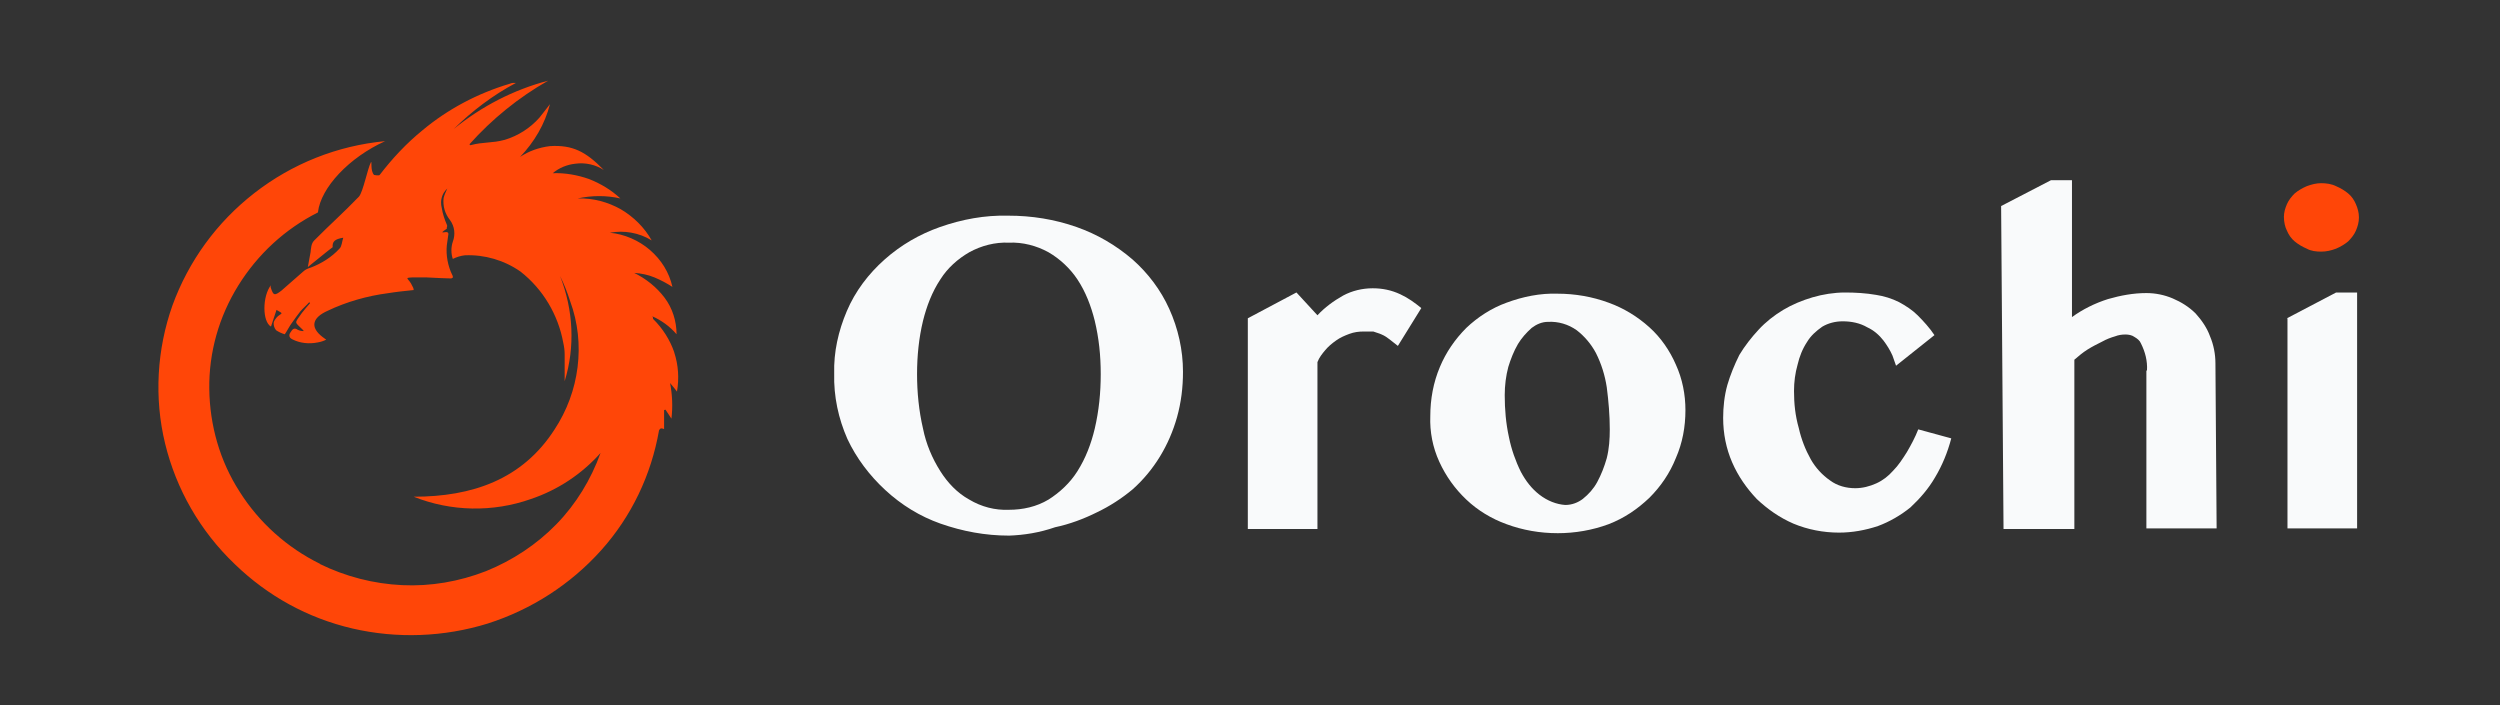 <svg width="202" height="57" viewBox="0 0 202 57" fill="none" xmlns="http://www.w3.org/2000/svg">
<rect x="0" y="0" width="202" height="57" fill="#333333" stroke="none"/>
<g clip-path="url(#clip0_6191_6776)">
<path d="M54.48 28.468C54.145 27.483 53.549 26.535 52.769 25.769C52.769 25.697 52.769 25.623 52.695 25.551C53.438 25.879 54.146 26.389 54.666 27.009C54.666 25.952 54.332 24.895 53.699 24.056C53.067 23.218 52.211 22.525 51.244 22.051C51.802 22.088 52.36 22.197 52.881 22.416C53.401 22.634 53.885 22.89 54.332 23.182C54.071 22.015 53.439 20.994 52.509 20.192C51.617 19.426 50.464 18.916 49.273 18.806C50.427 18.588 51.654 18.806 52.658 19.426C52.062 18.369 51.207 17.53 50.166 16.911C49.125 16.327 47.934 15.999 46.707 16.036H46.669C47.823 15.781 49.013 15.781 50.129 16.036C49.385 15.344 48.529 14.834 47.6 14.468C46.669 14.14 45.665 13.958 44.661 13.994C45.182 13.556 45.814 13.302 46.484 13.228C47.302 13.119 48.12 13.301 48.79 13.739C47.339 12.244 46.261 11.697 44.438 11.806C43.546 11.916 42.727 12.207 42.02 12.681C43.173 11.478 44.029 10.02 44.438 8.415C44.252 8.671 43.695 9.363 43.583 9.509C42.839 10.348 41.872 10.968 40.793 11.296C39.715 11.588 39.119 11.442 38.003 11.734L37.929 11.661C39.752 9.619 41.909 7.87 44.289 6.52C41.499 7.249 38.897 8.598 36.664 10.421C38.152 8.963 39.826 7.687 41.685 6.702H41.425C41.351 6.702 41.276 6.738 41.164 6.775C38.598 7.541 36.18 8.817 34.134 10.53C32.832 11.587 31.679 12.827 30.675 14.139C30.601 14.212 30.266 14.139 30.229 14.139C29.894 13.811 30.08 12.899 29.968 13.119C29.707 13.593 29.335 15.525 29 15.89C27.699 17.238 26.731 18.077 25.392 19.426C25.132 19.682 25.132 20.083 25.095 20.374L24.872 21.577L26.137 20.557C26.323 20.411 26.62 20.156 26.88 19.973C26.843 19.535 27.029 19.317 27.736 19.207C27.624 19.535 27.624 19.899 27.438 20.082C26.805 20.774 25.987 21.285 25.132 21.613C24.909 21.685 24.685 21.759 24.499 21.941C23.904 22.451 23.346 22.961 22.751 23.472C22.155 23.946 22.081 23.836 21.895 23.29C21.858 23.217 21.858 23.107 21.895 23.034C21.189 23.946 21.189 25.987 21.895 26.389L22.342 25.04C22.899 25.368 22.826 25.258 22.454 25.55C22.305 25.696 22.193 25.842 22.119 26.024C22.082 26.243 22.156 26.498 22.305 26.68C22.528 26.826 22.751 26.936 23.011 27.009C23.234 26.68 23.383 26.352 23.607 26.06C23.83 25.732 24.053 25.441 24.276 25.149C24.499 24.893 24.76 24.675 24.983 24.42L25.057 24.492C24.834 24.748 24.61 25.003 24.387 25.294C23.792 26.169 23.755 25.951 24.461 26.643C24.498 26.68 24.535 26.716 24.535 26.753C24.349 26.753 24.201 26.717 24.052 26.643C23.754 26.425 23.605 26.643 23.494 26.826C23.345 27.008 23.308 27.263 23.606 27.409C24.238 27.737 24.982 27.81 25.689 27.665C25.912 27.628 26.136 27.555 26.359 27.446L26.061 27.228C25.02 26.426 25.243 25.66 26.47 25.113C27.995 24.384 29.668 23.91 31.342 23.691C32.011 23.581 32.718 23.509 33.425 23.436C33.425 23.29 33.351 23.18 33.313 23.107C33.053 22.487 32.57 22.451 33.313 22.415H34.467C34.467 22.415 36.512 22.524 36.512 22.487V22.451H36.586V22.305C36.586 22.269 36.549 22.269 36.549 22.233C36.177 21.467 36.028 20.628 36.102 19.826C36.139 19.571 36.176 19.28 36.214 19.024C36.288 18.732 36.102 18.732 35.88 18.768C35.508 18.841 36.028 18.55 36.102 18.477V18.367C36.139 18.294 36.139 18.221 36.102 18.148C35.917 17.711 35.768 17.274 35.694 16.8C35.62 16.508 35.62 16.216 35.694 15.961C35.768 15.669 35.917 15.451 36.14 15.232C36.028 15.488 35.917 15.707 35.843 15.998C35.769 16.655 35.954 17.275 36.363 17.785C36.549 18.041 36.661 18.331 36.698 18.623C36.735 18.915 36.698 19.243 36.586 19.535C36.437 19.973 36.437 20.483 36.586 20.921C36.884 20.775 37.218 20.665 37.553 20.629C39.153 20.557 40.752 21.03 42.054 21.942C43.876 23.364 45.103 25.442 45.513 27.702C45.587 28.03 45.625 28.322 45.625 28.65V30.801C46.48 28.03 46.331 25.041 45.253 22.306C45.588 22.962 45.849 23.655 46.072 24.348C46.704 26.062 46.89 27.885 46.667 29.671C46.444 31.458 45.812 33.172 44.807 34.703C42.203 38.75 38.15 40.135 33.425 40.135C36.438 41.338 39.823 41.411 42.91 40.317C45.067 39.588 47.002 38.312 48.527 36.598C47.745 38.749 46.555 40.718 44.956 42.358C43.356 43.999 41.422 45.275 39.265 46.15C37.108 46.988 34.801 47.39 32.495 47.28C30.189 47.171 27.92 46.588 25.837 45.566H25.874C23.196 44.254 20.927 42.212 19.365 39.733C17.766 37.254 16.947 34.373 16.91 31.42C16.873 28.467 17.692 25.586 19.253 23.071C20.815 20.556 23.011 18.514 25.688 17.165C25.911 15.16 28.218 12.717 31.119 11.405C27.251 11.769 23.606 13.227 20.555 15.598C17.506 17.968 15.237 21.103 13.935 24.676C12.67 28.249 12.447 32.15 13.339 35.833C14.232 39.516 16.166 42.906 18.956 45.568L18.993 45.604C21.634 48.157 24.869 49.943 28.477 50.782C32.086 51.62 35.88 51.474 39.413 50.381C42.946 49.251 46.108 47.209 48.563 44.475C51.018 41.74 52.617 38.386 53.249 34.776C53.323 34.63 53.398 34.558 53.658 34.667V33.136L53.77 33.099L54.253 33.828C54.365 32.88 54.327 31.896 54.142 30.948C54.402 31.239 54.55 31.458 54.699 31.64C54.885 30.583 54.811 29.489 54.476 28.469L54.48 28.468Z" fill="#FF4608"/>
<path d="M81.518 43.277C79.626 43.277 77.784 42.937 75.988 42.307C74.339 41.725 72.835 40.804 71.526 39.591C70.264 38.427 69.197 37.02 68.47 35.468C67.743 33.819 67.355 32.024 67.403 30.182C67.355 28.436 67.743 26.738 68.422 25.138C69.101 23.538 70.168 22.13 71.477 20.967C72.787 19.803 74.291 18.93 75.94 18.348C77.734 17.717 79.578 17.378 81.47 17.426C83.362 17.426 85.204 17.717 87 18.348C88.649 18.93 90.153 19.803 91.511 20.967C92.772 22.082 93.791 23.44 94.47 24.944C95.197 26.544 95.585 28.29 95.585 30.037C95.585 31.298 95.439 32.51 95.1 33.723C94.47 35.954 93.257 37.992 91.511 39.544C90.638 40.271 89.667 40.901 88.649 41.387C87.582 41.92 86.418 42.357 85.254 42.6C83.993 43.037 82.781 43.231 81.519 43.279L81.518 43.277ZM81.518 41.191C82.634 41.191 83.749 40.949 84.72 40.366C85.641 39.784 86.466 39.008 87.048 38.086C87.727 37.019 88.163 35.855 88.454 34.642C88.794 33.187 88.939 31.733 88.939 30.229C88.939 28.725 88.793 27.319 88.454 25.912C88.163 24.748 87.727 23.584 87.048 22.566C86.466 21.693 85.642 20.916 84.72 20.383C83.75 19.85 82.634 19.558 81.518 19.607C80.403 19.558 79.287 19.849 78.317 20.383C77.395 20.916 76.571 21.645 75.988 22.566C75.309 23.585 74.873 24.748 74.582 25.912C74.242 27.318 74.098 28.773 74.098 30.229C74.098 31.684 74.243 33.188 74.582 34.642C74.825 35.855 75.309 37.019 75.988 38.086C76.571 39.007 77.346 39.832 78.317 40.366C79.286 40.949 80.403 41.239 81.518 41.191Z" fill="#F9FAFB"/>
<path d="M112.949 27.949L112.271 27.416C112.076 27.27 111.882 27.126 111.64 27.028C111.446 26.931 111.203 26.882 110.961 26.786H110.185C109.796 26.786 109.408 26.834 109.021 26.98C108.633 27.126 108.294 27.27 107.954 27.513C107.614 27.755 107.323 27.998 107.081 28.289C106.838 28.581 106.596 28.872 106.45 29.259V42.742H100.824V25.717L104.752 23.631L106.45 25.475C107.032 24.844 107.76 24.311 108.536 23.875C109.263 23.487 110.088 23.293 110.913 23.293C111.689 23.293 112.416 23.438 113.144 23.777C113.774 24.068 114.307 24.456 114.841 24.893L112.949 27.948V27.949Z" fill="#F9FAFB"/>
<path d="M125.85 43.081C124.444 43.081 123.037 42.839 121.728 42.354C120.515 41.917 119.399 41.239 118.478 40.366C117.557 39.493 116.828 38.474 116.295 37.31C115.762 36.146 115.519 34.885 115.568 33.624C115.568 32.266 115.811 30.907 116.345 29.647C116.83 28.483 117.558 27.416 118.479 26.494C119.4 25.621 120.516 24.894 121.729 24.457C123.038 23.972 124.445 23.681 125.851 23.73C127.257 23.73 128.665 23.972 129.974 24.457C131.187 24.894 132.303 25.573 133.272 26.446C134.193 27.27 134.922 28.337 135.406 29.453C135.939 30.617 136.183 31.878 136.183 33.139C136.183 34.497 135.941 35.806 135.406 37.019C134.922 38.232 134.193 39.3 133.272 40.221C132.303 41.142 131.235 41.87 129.974 42.355C128.665 42.84 127.257 43.082 125.851 43.082L125.85 43.081ZM126.481 40.801C127.014 40.801 127.5 40.607 127.887 40.316C128.372 39.928 128.76 39.492 129.051 38.959C129.391 38.328 129.633 37.697 129.827 37.018C130.021 36.242 130.07 35.466 130.07 34.69C130.07 33.575 129.973 32.41 129.827 31.294C129.681 30.325 129.391 29.402 128.954 28.529C128.566 27.802 128.033 27.172 127.402 26.686C126.723 26.201 125.899 25.959 125.074 26.007C124.589 26.007 124.153 26.201 123.764 26.492C123.328 26.88 122.94 27.316 122.649 27.801C122.309 28.384 122.067 29.014 121.872 29.645C121.678 30.372 121.582 31.148 121.582 31.925C121.582 33.089 121.678 34.205 121.922 35.321C122.116 36.29 122.455 37.261 122.891 38.134C123.28 38.861 123.764 39.492 124.395 39.977C125.026 40.462 125.753 40.754 126.481 40.802V40.801Z" fill="#F9FAFB"/>
<path d="M153.201 29.551L152.911 28.727C152.717 28.29 152.474 27.902 152.184 27.514C151.844 27.077 151.407 26.689 150.874 26.446C150.292 26.106 149.613 25.962 148.886 25.962C148.303 25.962 147.722 26.108 147.236 26.398C146.751 26.738 146.315 27.125 146.023 27.611C145.635 28.194 145.393 28.824 145.247 29.455C145.053 30.134 144.956 30.861 144.956 31.589C144.956 32.608 145.053 33.578 145.344 34.596C145.538 35.469 145.877 36.342 146.314 37.119C146.702 37.798 147.235 38.38 147.866 38.817C148.448 39.253 149.175 39.447 149.902 39.447C150.485 39.447 151.066 39.301 151.6 39.059C152.134 38.817 152.57 38.477 152.958 38.04C153.394 37.604 153.734 37.071 154.073 36.536C154.413 35.954 154.752 35.324 154.995 34.693L157.662 35.42C157.371 36.535 156.935 37.603 156.352 38.573C155.819 39.495 155.139 40.271 154.364 40.998C153.587 41.629 152.666 42.162 151.745 42.502C150.726 42.842 149.659 43.035 148.592 43.035C147.331 43.035 146.069 42.792 144.906 42.308C143.79 41.823 142.82 41.144 141.947 40.319C141.122 39.446 140.443 38.476 139.958 37.36C139.473 36.245 139.231 35.032 139.231 33.77C139.231 32.898 139.327 31.976 139.571 31.103C139.813 30.278 140.153 29.454 140.54 28.678C140.977 27.951 141.51 27.272 142.092 26.642C142.675 26.011 143.354 25.478 144.081 25.041C144.808 24.605 145.633 24.265 146.457 24.023C147.282 23.78 148.204 23.634 149.077 23.634C149.901 23.634 150.774 23.683 151.599 23.828C152.23 23.925 152.86 24.119 153.443 24.411C153.976 24.701 154.51 25.041 154.946 25.478C155.431 25.963 155.916 26.497 156.304 27.078L153.2 29.551H153.201Z" fill="#F9FAFB"/>
<path d="M173.476 29.937C173.524 29.16 173.33 28.433 172.991 27.754C172.894 27.512 172.7 27.366 172.458 27.221C172.264 27.076 171.973 27.027 171.731 27.027C171.44 27.027 171.148 27.076 170.906 27.173C170.566 27.27 170.179 27.416 169.839 27.61C169.45 27.804 169.062 27.998 168.675 28.24C168.288 28.483 167.948 28.773 167.608 29.065V42.743H161.885L161.691 16.648L165.717 14.562H167.415V25.62C168.288 24.989 169.259 24.505 170.325 24.165C171.343 23.874 172.361 23.68 173.428 23.68C174.156 23.68 174.884 23.826 175.563 24.116C176.242 24.407 176.872 24.795 177.406 25.329C177.891 25.863 178.328 26.493 178.57 27.173C178.861 27.852 179.007 28.628 179.007 29.356L179.103 42.694H173.428V29.938H173.477L173.476 29.937Z" fill="#F9FAFB"/>
<path d="M184.54 17.519C184.54 17.179 184.636 16.84 184.782 16.5C184.928 16.16 185.17 15.869 185.413 15.627C185.703 15.385 186.043 15.191 186.382 15.045C186.77 14.899 187.159 14.802 187.546 14.802C187.933 14.802 188.371 14.851 188.759 15.045C189.099 15.191 189.438 15.385 189.728 15.627C190.019 15.869 190.213 16.16 190.359 16.5C190.505 16.84 190.601 17.179 190.601 17.567C190.601 17.955 190.505 18.294 190.359 18.634C190.213 18.974 189.971 19.265 189.728 19.507C189.438 19.75 189.098 19.944 188.759 20.09C188.371 20.236 187.982 20.332 187.546 20.332C187.158 20.332 186.721 20.284 186.382 20.09C186.042 19.944 185.703 19.75 185.413 19.507C185.122 19.265 184.928 18.974 184.782 18.634C184.636 18.344 184.54 17.955 184.54 17.519Z" fill="#FF4608"/>
<path d="M184.78 25.72L188.757 23.634H190.454V42.696H184.828V25.72H184.78Z" fill="#F9FAFB"/>
</g>
<defs>
<clipPath id="clip0_6191_6776">
<rect width="179.202" height="44.8" fill="white" transform="translate(11.399 6.52)"/>
</clipPath>
</defs>
</svg>
